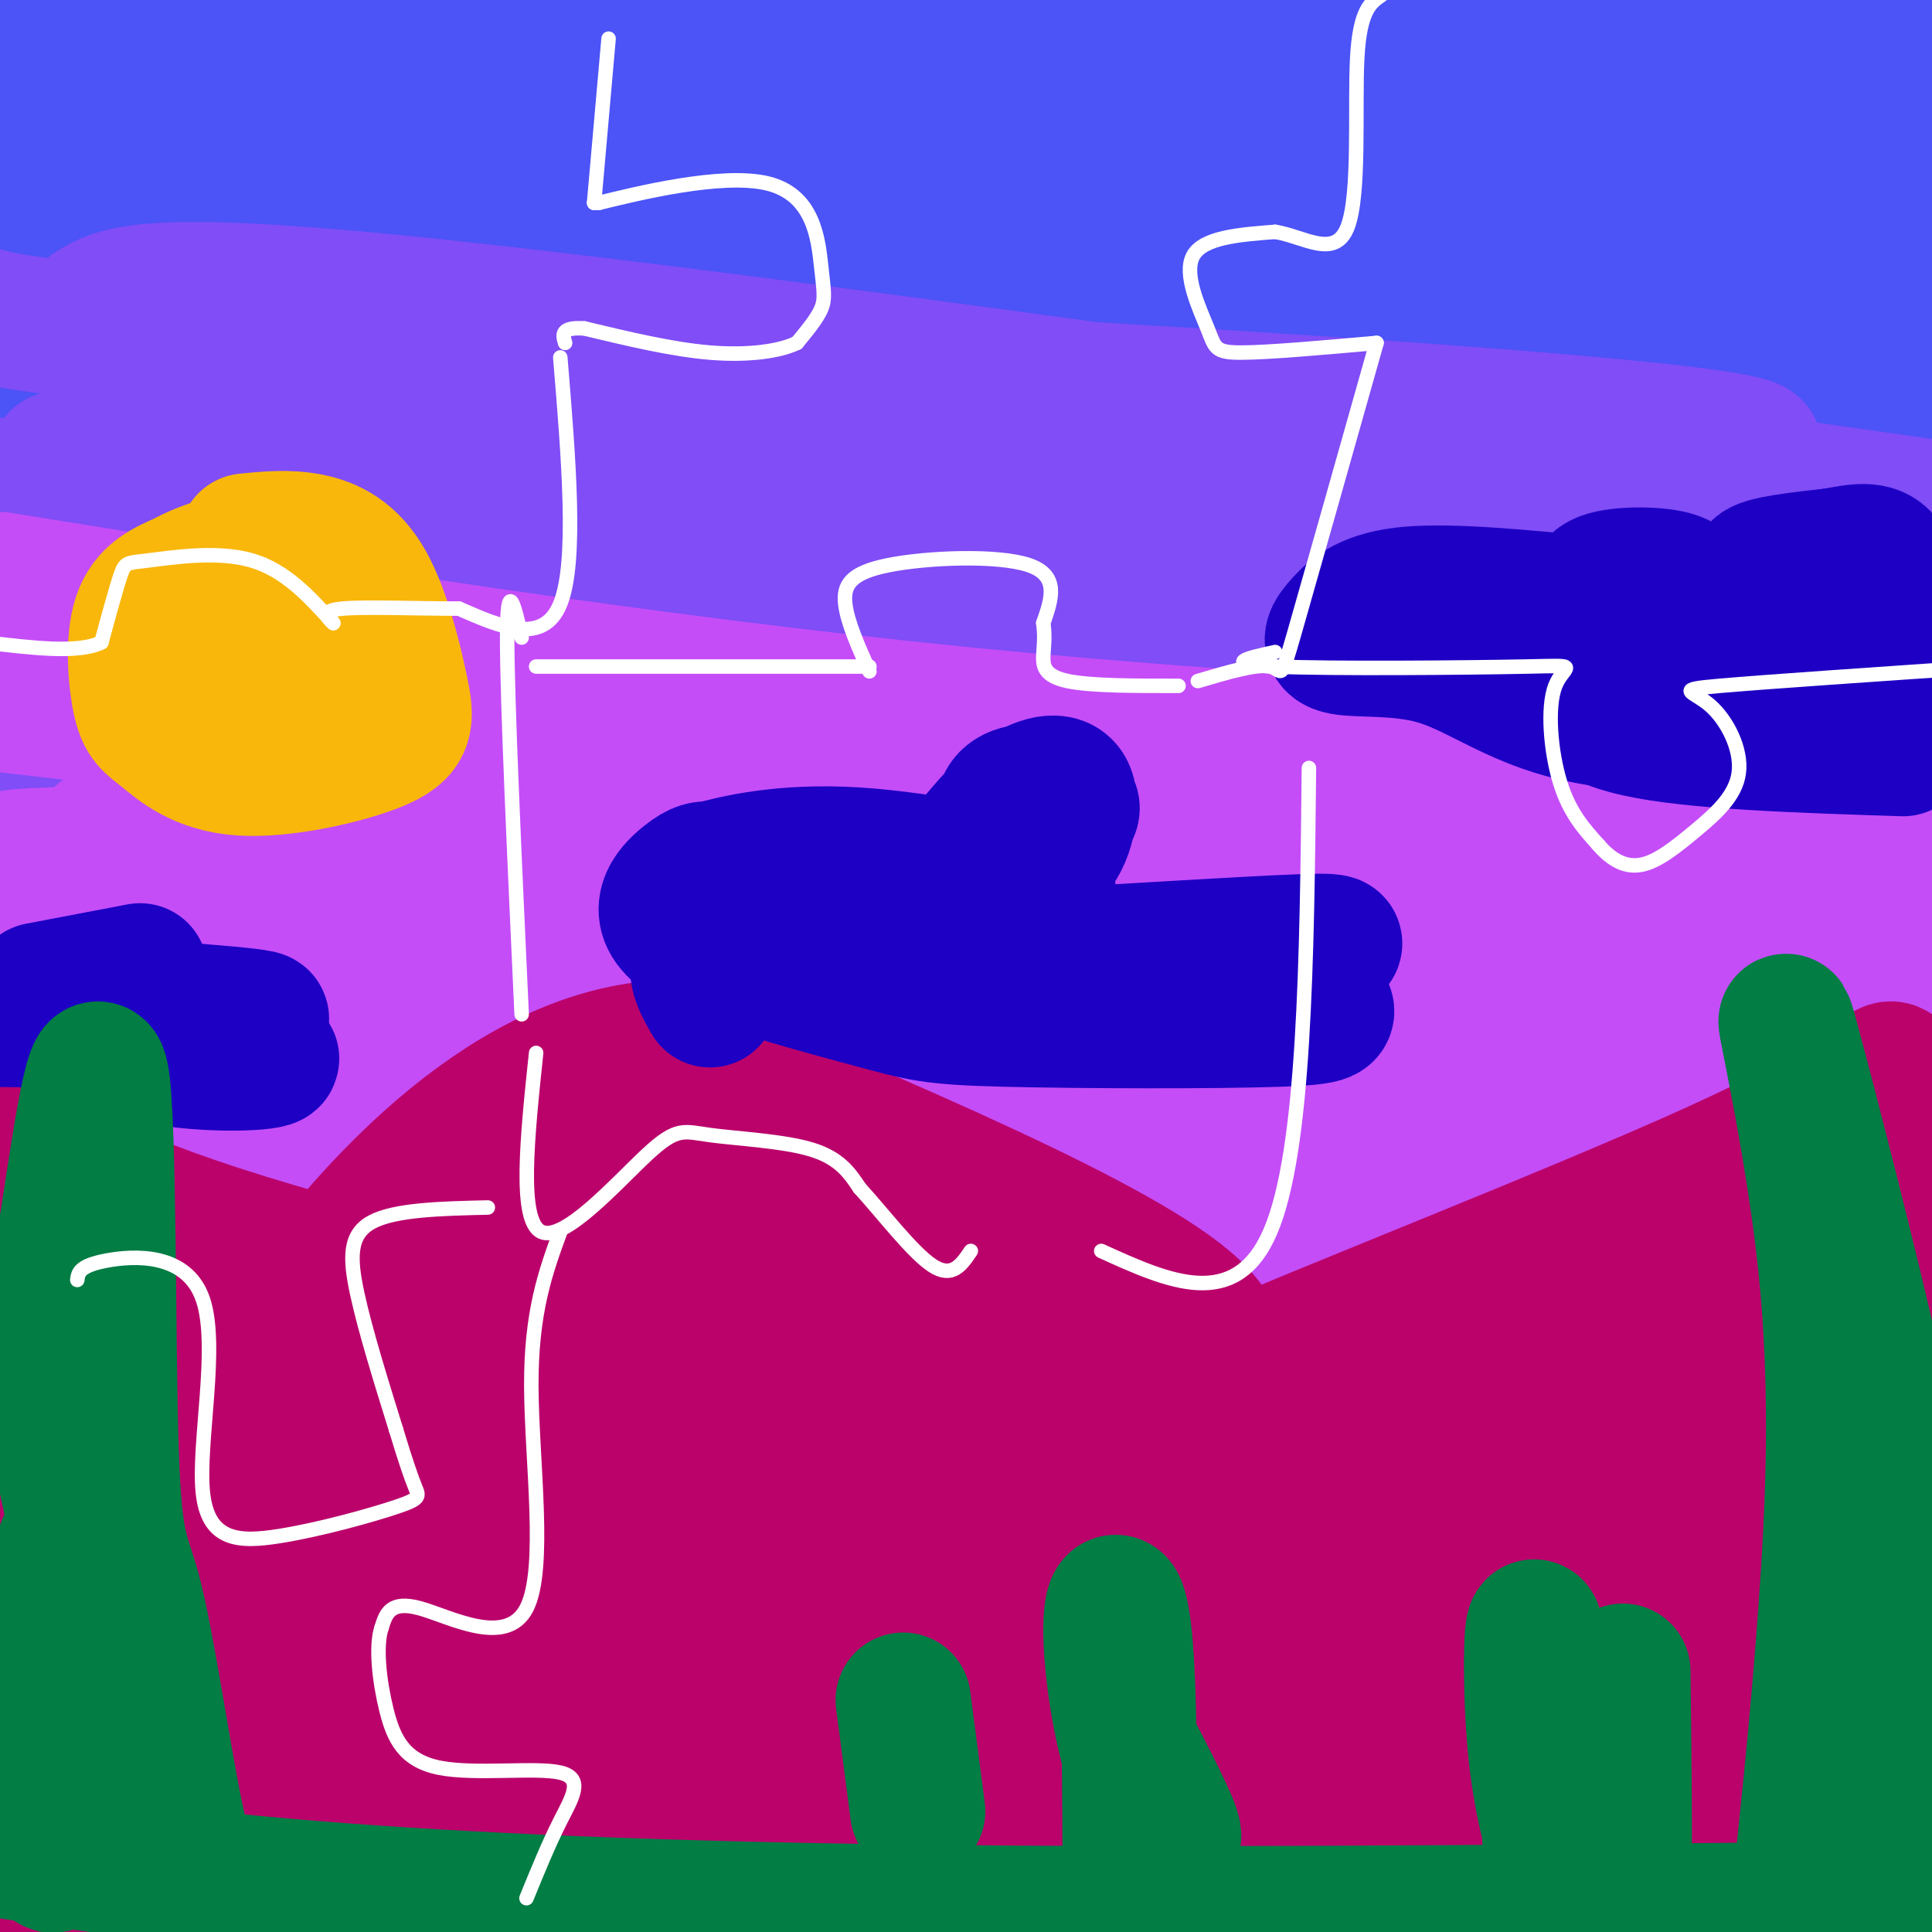 <svg viewBox='0 0 400 400' version='1.1' xmlns='http://www.w3.org/2000/svg' xmlns:xlink='http://www.w3.org/1999/xlink'><rect x="0" y="0" width="400" height="400" fill="#333333" stroke="none"/><g fill='none' stroke='rgb(76,83,247)' stroke-width='28' stroke-linecap='round' stroke-linejoin='round'><path d='M295,155c-6.125,1.423 -12.250,2.845 -27,0c-14.750,-2.845 -38.125,-9.958 -50,-14c-11.875,-4.042 -12.250,-5.012 22,0c34.250,5.012 103.125,16.006 172,27'/><path d='M396,164c-6.120,-3.690 -12.240,-7.380 -63,-22c-50.760,-14.620 -146.160,-40.171 -191,-50c-44.840,-9.829 -39.119,-3.935 -21,-2c18.119,1.935 48.636,-0.089 100,4c51.364,4.089 123.576,14.292 149,18c25.424,3.708 4.060,0.922 -4,-4c-8.060,-4.922 -2.817,-11.979 -87,-25c-84.183,-13.021 -257.791,-32.006 -235,-36c22.791,-3.994 241.982,7.002 281,0c39.018,-7.002 -102.138,-32.000 -176,-44c-73.862,-12.000 -80.431,-11.000 -87,-10'/><path d='M298,6c0.000,0.000 -360.000,0.000 -360,0'/><path d='M6,8c48.000,8.000 96.000,16.000 145,21c49.000,5.000 99.000,7.000 142,8c43.000,1.000 79.000,1.000 115,1'/><path d='M383,38c-14.167,-2.583 -28.333,-5.167 -93,-11c-64.667,-5.833 -179.833,-14.917 -295,-24'/><path d='M12,-1c0.000,0.000 70.000,-3.000 70,-3'/><path d='M394,-1c-37.156,-0.422 -74.311,-0.844 -109,0c-34.689,0.844 -66.911,2.956 -47,4c19.911,1.044 91.956,1.022 164,1'/><path d='M394,4c-166.250,2.667 -332.500,5.333 -317,6c15.500,0.667 212.750,-0.667 410,-2'/><path d='M347,18c0.000,0.000 -389.000,0.000 -389,0'/><path d='M23,37c0.000,0.000 471.000,70.000 471,70'/><path d='M290,100c0.000,0.000 -363.000,-23.000 -363,-23'/><path d='M53,93c145.628,17.596 291.257,35.193 339,42c47.743,6.807 -2.399,2.825 -45,0c-42.601,-2.825 -77.662,-4.491 -120,-10c-42.338,-5.509 -91.954,-14.860 -148,-23c-56.046,-8.140 -118.523,-15.070 -181,-22'/><path d='M75,80c124.578,3.422 249.156,6.844 250,4c0.844,-2.844 -122.044,-11.956 -199,-17c-76.956,-5.044 -107.978,-6.022 -139,-7'/><path d='M24,56c0.000,0.000 444.000,-1.000 444,-1'/><path d='M391,55c-79.667,-1.833 -159.333,-3.667 -156,0c3.333,3.667 89.667,12.833 176,22'/><path d='M383,73c-46.644,-10.689 -93.289,-21.378 -103,-29c-9.711,-7.622 17.511,-12.178 49,-16c31.489,-3.822 67.244,-6.911 103,-10'/><path d='M374,18c-102.000,-5.378 -204.000,-10.756 -193,0c11.000,10.756 135.000,37.644 197,50c62.000,12.356 62.000,10.178 62,8'/><path d='M353,79c-38.750,-0.083 -77.500,-0.167 -151,-6c-73.500,-5.833 -181.750,-17.417 -290,-29'/><path d='M108,67c24.267,3.756 48.533,7.511 56,10c7.467,2.489 -1.867,3.711 -35,0c-33.133,-3.711 -90.067,-12.356 -147,-21'/><path d='M10,35c7.250,0.250 14.500,0.500 12,0c-2.500,-0.500 -14.750,-1.750 -27,-3'/><path d='M26,35c33.345,6.887 66.690,13.774 108,29c41.310,15.226 90.583,38.792 114,50c23.417,11.208 20.976,10.060 -30,9c-50.976,-1.060 -150.488,-2.030 -250,-3'/><path d='M60,117c89.321,7.274 178.643,14.548 206,18c27.357,3.452 -7.250,3.083 -54,-1c-46.750,-4.083 -105.643,-11.881 -159,-17c-53.357,-5.119 -101.179,-7.560 -149,-10'/><path d='M86,128c106.867,17.356 213.733,34.711 252,40c38.267,5.289 7.933,-1.489 -65,-12c-72.933,-10.511 -188.467,-24.756 -304,-39'/><path d='M27,119c113.875,16.346 227.750,32.692 297,43c69.250,10.308 93.876,14.577 36,2c-57.876,-12.577 -198.252,-42.002 -236,-54c-37.748,-11.998 27.133,-6.569 64,-4c36.867,2.569 45.721,2.278 80,7c34.279,4.722 93.984,14.456 107,16c13.016,1.544 -20.655,-5.102 -40,-9c-19.345,-3.898 -24.362,-5.050 -10,0c14.362,5.050 48.103,16.300 68,22c19.897,5.700 25.948,5.850 32,6'/><path d='M352,133c-14.339,-2.797 -28.678,-5.593 -40,-8c-11.322,-2.407 -19.628,-4.424 -9,-5c10.628,-0.576 40.189,0.289 57,0c16.811,-0.289 20.872,-1.732 17,-3c-3.872,-1.268 -15.678,-2.362 -11,-3c4.678,-0.638 25.839,-0.819 47,-1'/><path d='M388,113c-70.577,-0.494 -141.155,-0.988 -199,3c-57.845,3.988 -102.958,12.458 -106,19c-3.042,6.542 35.988,11.155 97,19c61.012,7.845 144.006,18.923 227,30'/><path d='M374,184c-86.707,-5.410 -173.414,-10.820 -237,-13c-63.586,-2.180 -104.052,-1.130 -121,-1c-16.948,0.130 -10.378,-0.658 -14,-2c-3.622,-1.342 -17.437,-3.237 24,-4c41.437,-0.763 138.125,-0.395 196,0c57.875,0.395 76.935,0.817 108,4c31.065,3.183 74.133,9.126 59,9c-15.133,-0.126 -88.467,-6.322 -173,-16c-84.533,-9.678 -180.267,-22.839 -276,-36'/><path d='M38,115c82.500,7.417 165.000,14.833 157,18c-8.000,3.167 -106.500,2.083 -205,1'/><path d='M8,134c12.933,5.511 25.867,11.022 24,12c-1.867,0.978 -18.533,-2.578 -24,-3c-5.467,-0.422 0.267,2.289 6,5'/></g>
<g fill='none' stroke='rgb(128,77,246)' stroke-width='28' stroke-linecap='round' stroke-linejoin='round'><path d='M31,153c162.667,4.833 325.333,9.667 313,0c-12.333,-9.667 -199.667,-33.833 -387,-58'/><path d='M12,95c145.006,1.042 290.012,2.083 335,0c44.988,-2.083 -10.042,-7.292 -83,-12c-72.958,-4.708 -163.845,-8.917 -212,-12c-48.155,-3.083 -53.577,-5.042 -59,-7'/><path d='M19,64c5.667,-3.500 11.333,-7.000 76,0c64.667,7.000 188.333,24.500 312,42'/><path d='M378,107c-191.083,-4.750 -382.167,-9.500 -372,0c10.167,9.500 221.583,33.250 433,57'/><path d='M323,154c-113.750,-0.833 -227.500,-1.667 -287,-3c-59.500,-1.333 -64.750,-3.167 -70,-5'/><path d='M19,144c24.583,-0.333 49.167,-0.667 115,4c65.833,4.667 172.917,14.333 280,24'/><path d='M364,172c-113.833,-0.583 -227.667,-1.167 -295,-4c-67.333,-2.833 -88.167,-7.917 -109,-13'/><path d='M12,151c0.000,0.000 408.000,0.000 408,0'/><path d='M387,151c-101.286,-10.006 -202.571,-20.012 -245,-25c-42.429,-4.988 -26.000,-4.958 -30,-6c-4.000,-1.042 -28.429,-3.155 16,-4c44.429,-0.845 157.714,-0.423 271,0'/><path d='M379,108c-101.089,-2.267 -202.178,-4.533 -238,-7c-35.822,-2.467 -6.378,-5.133 55,1c61.378,6.133 154.689,21.067 248,36'/><path d='M286,148c-102.067,2.178 -204.133,4.356 -226,4c-21.867,-0.356 36.467,-3.244 112,2c75.533,5.244 168.267,18.622 261,32'/><path d='M390,192c0.000,0.000 -424.000,-18.000 -424,-18'/><path d='M51,156c29.667,-0.222 59.333,-0.444 74,0c14.667,0.444 14.333,1.556 10,3c-4.333,1.444 -12.667,3.222 -21,5'/></g>
<g fill='none' stroke='rgb(196,77,248)' stroke-width='28' stroke-linecap='round' stroke-linejoin='round'><path d='M21,173c70.750,7.000 141.500,14.000 214,17c72.500,3.000 146.750,2.000 221,1'/><path d='M351,191c-74.738,0.880 -149.476,1.759 -199,0c-49.524,-1.759 -73.833,-6.157 -103,-9c-29.167,-2.843 -63.191,-4.131 -38,-5c25.191,-0.869 109.598,-1.318 178,1c68.402,2.318 120.798,7.405 149,12c28.202,4.595 32.208,8.699 -27,1c-59.208,-7.699 -181.631,-27.200 -249,-37c-67.369,-9.800 -79.685,-9.900 -92,-10'/><path d='M2,141c23.167,1.667 46.333,3.333 45,0c-1.333,-3.333 -27.167,-11.667 -53,-20'/><path d='M0,120c66.333,10.667 132.667,21.333 200,28c67.333,6.667 135.667,9.333 204,12'/><path d='M297,164c-105.167,-0.167 -210.333,-0.333 -188,0c22.333,0.333 172.167,1.167 322,2'/><path d='M325,173c-111.661,0.357 -223.321,0.714 -243,0c-19.679,-0.714 52.625,-2.500 104,-3c51.375,-0.500 81.821,0.286 117,4c35.179,3.714 75.089,10.357 115,17'/><path d='M373,206c-100.443,-2.226 -200.887,-4.453 -266,-9c-65.113,-4.547 -94.896,-11.415 -99,-14c-4.104,-2.585 17.472,-0.888 37,1c19.528,1.888 37.008,3.968 106,14c68.992,10.032 189.496,28.016 310,46'/><path d='M316,231c0.000,0.000 -333.000,-39.000 -333,-39'/><path d='M54,185c55.101,5.506 110.202,11.012 169,14c58.798,2.988 121.292,3.458 131,1c9.708,-2.458 -33.369,-7.845 -102,-10c-68.631,-2.155 -162.815,-1.077 -257,0'/><path d='M-1,186c0.000,0.000 403.000,-1.000 403,-1'/><path d='M322,192c-42.422,-1.156 -84.844,-2.311 -80,0c4.844,2.311 56.956,8.089 95,11c38.044,2.911 62.022,2.956 86,3'/><path d='M385,209c-102.833,-1.000 -205.667,-2.000 -194,1c11.667,3.000 137.833,10.000 264,17'/><path d='M374,246c-61.844,0.000 -123.689,0.000 -185,-3c-61.311,-3.000 -122.089,-9.000 -166,-14c-43.911,-5.000 -70.956,-9.000 -98,-13'/><path d='M103,207c40.131,3.798 80.262,7.595 118,13c37.738,5.405 73.083,12.417 92,17c18.917,4.583 21.405,6.738 -35,0c-56.405,-6.738 -171.702,-22.369 -287,-38'/><path d='M66,197c33.447,4.048 66.893,8.096 122,10c55.107,1.904 131.874,1.665 153,0c21.126,-1.665 -13.389,-4.756 -62,-8c-48.611,-3.244 -111.317,-6.641 -164,-8c-52.683,-1.359 -95.341,-0.679 -138,0'/><path d='M92,212c0.000,0.000 340.000,46.000 340,46'/><path d='M364,253c-80.310,-1.101 -160.619,-2.202 -184,-3c-23.381,-0.798 10.167,-1.292 35,1c24.833,2.292 40.952,7.369 71,10c30.048,2.631 74.024,2.815 118,3'/><path d='M373,253c0.000,0.000 -10.000,-1.000 -10,-1'/></g>
<g fill='none' stroke='rgb(187,2,107)' stroke-width='28' stroke-linecap='round' stroke-linejoin='round'><path d='M393,224c-0.372,-1.858 -0.743,-3.716 -3,-2c-2.257,1.716 -6.399,7.006 -35,20c-28.601,12.994 -81.662,33.691 -98,41c-16.338,7.309 4.046,1.231 -10,-12c-14.046,-13.231 -62.523,-33.616 -111,-54'/><path d='M136,217c-33.202,2.607 -60.708,36.125 -72,51c-11.292,14.875 -6.369,11.107 -18,0c-11.631,-11.107 -39.815,-29.554 -68,-48'/><path d='M31,263c0.364,2.630 0.729,5.261 1,7c0.271,1.739 0.450,2.588 7,4c6.550,1.412 19.471,3.389 25,7c5.529,3.611 3.665,8.858 15,0c11.335,-8.858 35.869,-31.821 46,-42c10.131,-10.179 5.860,-7.574 13,-1c7.140,6.574 25.692,17.116 41,24c15.308,6.884 27.374,10.110 43,17c15.626,6.890 34.813,17.445 54,28'/><path d='M276,307c12.693,6.367 17.425,8.283 14,6c-3.425,-2.283 -15.008,-8.766 -29,-12c-13.992,-3.234 -30.393,-3.220 -25,-3c5.393,0.220 32.580,0.647 51,-1c18.420,-1.647 28.075,-5.366 37,-11c8.925,-5.634 17.122,-13.181 28,-18c10.878,-4.819 24.439,-6.909 38,-9'/><path d='M390,259c1.717,-1.403 -12.991,-0.409 -39,4c-26.009,4.409 -63.318,12.233 -78,18c-14.682,5.767 -6.735,9.478 26,1c32.735,-8.478 90.260,-29.144 90,-26c-0.260,3.144 -58.304,30.096 -102,46c-43.696,15.904 -73.042,20.758 -95,22c-21.958,1.242 -36.527,-1.127 -44,-3c-7.473,-1.873 -7.849,-3.249 -8,-7c-0.151,-3.751 -0.075,-9.875 0,-16'/><path d='M140,298c0.363,-4.333 1.272,-7.167 -1,-13c-2.272,-5.833 -7.723,-14.666 -10,-19c-2.277,-4.334 -1.378,-4.169 7,-3c8.378,1.169 24.237,3.344 34,8c9.763,4.656 13.431,11.794 27,15c13.569,3.206 37.038,2.478 0,3c-37.038,0.522 -134.582,2.292 -175,-1c-40.418,-3.292 -23.709,-11.646 -7,-20'/><path d='M15,268c-0.713,-4.544 1.006,-5.903 -1,-8c-2.006,-2.097 -7.736,-4.932 9,0c16.736,4.932 55.940,17.631 72,21c16.060,3.369 8.978,-2.593 -6,-8c-14.978,-5.407 -37.851,-10.259 -55,-18c-17.149,-7.741 -28.575,-18.370 -40,-29'/><path d='M-1,233c10.130,7.101 20.259,14.201 52,24c31.741,9.799 85.093,22.295 76,28c-9.093,5.705 -80.632,4.617 -98,3c-17.368,-1.617 19.435,-3.765 59,-1c39.565,2.765 81.894,10.442 125,14c43.106,3.558 86.990,2.996 63,2c-23.990,-0.996 -115.854,-2.428 -124,1c-8.146,3.428 67.427,11.714 143,20'/><path d='M295,324c43.593,3.354 81.076,1.738 91,0c9.924,-1.738 -7.711,-3.600 -18,-9c-10.289,-5.400 -13.232,-14.338 -16,-18c-2.768,-3.662 -5.362,-2.046 3,-5c8.362,-2.954 27.681,-10.477 47,-18'/><path d='M389,271c-16.616,1.026 -33.233,2.052 -40,2c-6.767,-0.052 -3.685,-1.181 7,-7c10.685,-5.819 28.973,-16.329 37,-18c8.027,-1.671 5.794,5.495 0,14c-5.794,8.505 -15.149,18.348 -29,27c-13.851,8.652 -32.197,16.113 -45,20c-12.803,3.887 -20.062,4.200 -20,3c0.062,-1.200 7.446,-3.914 14,-5c6.554,-1.086 12.277,-0.543 18,0'/><path d='M331,307c13.289,-0.978 37.511,-3.422 51,-3c13.489,0.422 16.244,3.711 19,7'/><path d='M377,313c-86.444,0.156 -172.889,0.311 -174,0c-1.111,-0.311 83.111,-1.089 142,0c58.889,1.089 92.444,4.044 126,7'/><path d='M390,337c0.000,0.000 -402.000,0.000 -402,0'/><path d='M6,337c145.250,-2.250 290.500,-4.500 368,-4c77.500,0.500 87.250,3.750 97,7'/><path d='M350,337c-123.590,-16.121 -247.180,-32.242 -299,-40c-51.820,-7.758 -31.869,-7.152 -36,-8c-4.131,-0.848 -32.343,-3.152 17,-4c49.343,-0.848 176.241,-0.242 183,0c6.759,0.242 -106.620,0.121 -220,0'/><path d='M2,289c21.556,9.489 43.111,18.978 83,27c39.889,8.022 98.111,14.578 85,15c-13.111,0.422 -97.556,-5.289 -182,-11'/><path d='M64,321c71.250,10.417 142.500,20.833 204,28c61.500,7.167 113.250,11.083 165,15'/><path d='M320,366c-132.678,0.397 -265.356,0.794 -305,0c-39.644,-0.794 13.745,-2.780 57,0c43.255,2.780 76.376,10.325 119,16c42.624,5.675 94.750,9.478 142,11c47.250,1.522 89.625,0.761 132,0'/><path d='M278,387c-46.750,-2.083 -93.500,-4.167 -149,-5c-55.500,-0.833 -119.750,-0.417 -184,0'/><path d='M40,382c0.000,0.000 392.000,0.000 392,0'/><path d='M389,377c-17.343,-0.862 -34.686,-1.724 -95,-10c-60.314,-8.276 -163.599,-23.965 -212,-31c-48.401,-7.035 -41.918,-5.415 29,-5c70.918,0.415 206.269,-0.376 265,0c58.731,0.376 40.841,1.919 -13,3c-53.841,1.081 -143.631,1.701 -216,-3c-72.369,-4.701 -127.315,-14.724 -108,-15c19.315,-0.276 112.893,9.195 147,14c34.107,4.805 8.745,4.944 -22,5c-30.745,0.056 -66.872,0.028 -103,0'/><path d='M61,335c-21.978,-0.178 -25.422,-0.622 -35,-4c-9.578,-3.378 -25.289,-9.689 -41,-16'/><path d='M15,314c22.583,3.917 45.167,7.833 41,9c-4.167,1.167 -35.083,-0.417 -66,-2'/><path d='M13,333c7.170,1.824 14.340,3.647 20,7c5.660,3.353 9.808,8.234 12,11c2.192,2.766 2.426,3.417 0,6c-2.426,2.583 -7.512,7.098 -10,10c-2.488,2.902 -2.378,4.190 -1,6c1.378,1.810 4.025,4.141 13,8c8.975,3.859 24.279,9.245 43,13c18.721,3.755 40.861,5.877 63,8'/><path d='M164,387c-39.250,-2.583 -78.500,-5.167 -114,-9c-35.500,-3.833 -67.250,-8.917 -99,-14'/><path d='M54,357c98.833,0.000 197.667,0.000 185,0c-12.667,0.000 -136.833,0.000 -261,0'/><path d='M25,357c62.356,4.733 124.711,9.467 156,12c31.289,2.533 31.511,2.867 -7,3c-38.511,0.133 -115.756,0.067 -193,0'/><path d='M37,372c103.394,9.907 206.788,19.815 188,22c-18.788,2.185 -159.758,-3.352 -165,-4c-5.242,-0.648 125.242,3.595 205,0c79.758,-3.595 108.788,-15.027 126,-22c17.212,-6.973 22.606,-9.486 28,-12'/><path d='M394,290c-2.096,-1.230 -4.193,-2.460 -4,-5c0.193,-2.540 2.675,-6.390 2,-6c-0.675,0.390 -4.507,5.022 -15,10c-10.493,4.978 -27.648,10.303 -44,14c-16.352,3.697 -31.903,5.764 -81,13c-49.097,7.236 -131.742,19.639 -181,25c-49.258,5.361 -65.129,3.681 -81,2'/><path d='M35,298c9.667,-3.417 19.333,-6.833 12,-3c-7.333,3.833 -31.667,14.917 -56,26'/><path d='M3,362c-7.178,5.978 -14.356,11.956 9,17c23.356,5.044 77.244,9.156 78,11c0.756,1.844 -51.622,1.422 -104,1'/><path d='M-1,390c0.000,0.000 15.000,8.000 15,8'/></g>
<g fill='none' stroke='rgb(249,183,11)' stroke-width='28' stroke-linecap='round' stroke-linejoin='round'><path d='M51,112c4.336,-0.427 8.672,-0.853 13,0c4.328,0.853 8.647,2.986 12,9c3.353,6.014 5.740,15.909 7,22c1.260,6.091 1.392,8.377 -5,11c-6.392,2.623 -19.310,5.581 -28,5c-8.690,-0.581 -13.154,-4.702 -16,-7c-2.846,-2.298 -4.074,-2.772 -5,-7c-0.926,-4.228 -1.550,-12.208 0,-17c1.550,-4.792 5.275,-6.396 9,-8'/><path d='M38,120c4.330,-2.425 10.655,-4.487 16,-4c5.345,0.487 9.708,3.523 12,7c2.292,3.477 2.512,7.396 3,10c0.488,2.604 1.244,3.894 -4,5c-5.244,1.106 -16.489,2.029 -21,0c-4.511,-2.029 -2.289,-7.008 0,-9c2.289,-1.992 4.644,-0.996 7,0'/></g>
<g fill='none' stroke='rgb(30,0,196)' stroke-width='28' stroke-linecap='round' stroke-linejoin='round'><path d='M340,144c0.000,0.000 63.000,2.000 63,2'/><path d='M394,155c-21.676,-0.701 -43.352,-1.402 -55,-4c-11.648,-2.598 -13.268,-7.094 -14,-11c-0.732,-3.906 -0.578,-7.222 8,-10c8.578,-2.778 25.579,-5.017 31,-7c5.421,-1.983 -0.737,-3.709 0,-5c0.737,-1.291 8.368,-2.145 16,-3'/><path d='M380,115c4.590,-0.874 8.064,-1.559 10,1c1.936,2.559 2.334,8.363 -4,15c-6.334,6.637 -19.402,14.106 -32,17c-12.598,2.894 -24.728,1.215 -34,-2c-9.272,-3.215 -15.686,-7.964 -23,-10c-7.314,-2.036 -15.527,-1.360 -19,-2c-3.473,-0.640 -2.204,-2.595 0,-5c2.204,-2.405 5.344,-5.258 14,-6c8.656,-0.742 22.828,0.629 37,2'/><path d='M329,125c6.643,0.593 4.750,1.077 3,0c-1.750,-1.077 -3.356,-3.713 0,-5c3.356,-1.287 11.673,-1.225 15,0c3.327,1.225 1.663,3.612 0,6'/><path d='M198,192c2.893,1.902 5.786,3.804 6,5c0.214,1.196 -2.249,1.687 11,1c13.249,-0.687 42.212,-2.551 54,-3c11.788,-0.449 6.402,0.516 4,3c-2.402,2.484 -1.818,6.488 0,9c1.818,2.512 4.871,3.531 -8,4c-12.871,0.469 -41.664,0.388 -57,0c-15.336,-0.388 -17.214,-1.083 -28,-4c-10.786,-2.917 -30.481,-8.054 -38,-13c-7.519,-4.946 -2.863,-9.699 0,-12c2.863,-2.301 3.931,-2.151 5,-2'/><path d='M147,180c5.022,-1.405 15.078,-3.918 30,-3c14.922,0.918 34.709,5.269 39,6c4.291,0.731 -6.916,-2.156 -12,-4c-5.084,-1.844 -4.045,-2.645 -2,-5c2.045,-2.355 5.098,-6.266 9,-9c3.902,-2.734 8.655,-4.293 10,-1c1.345,3.293 -0.717,11.438 -4,13c-3.283,1.562 -7.787,-3.458 -9,-7c-1.213,-3.542 0.866,-5.608 4,-6c3.134,-0.392 7.324,0.888 9,2c1.676,1.112 0.838,2.056 0,3'/><path d='M221,169c0.000,0.500 0.000,0.250 0,0'/><path d='M22,217c15.956,0.578 31.911,1.156 34,2c2.089,0.844 -9.689,1.956 -22,0c-12.311,-1.956 -25.156,-6.978 -38,-12'/><path d='M8,207c24.083,1.667 48.167,3.333 46,4c-2.167,0.667 -30.583,0.333 -59,0'/><path d='M8,205c0.000,0.000 21.000,-4.000 21,-4'/><path d='M147,207c-2.333,-4.083 -4.667,-8.167 1,-10c5.667,-1.833 19.333,-1.417 33,-1'/></g>
<g fill='none' stroke='rgb(2,125,68)' stroke-width='28' stroke-linecap='round' stroke-linejoin='round'><path d='M0,383c17.556,2.800 35.111,5.600 65,8c29.889,2.400 72.111,4.400 132,5c59.889,0.600 137.444,-0.200 215,-1'/><path d='M50,396c-2.904,-1.962 -5.809,-3.924 -8,-6c-2.191,-2.076 -3.670,-4.267 -6,-16c-2.330,-11.733 -5.512,-33.008 -8,-43c-2.488,-9.992 -4.283,-8.702 -5,-31c-0.717,-22.298 -0.357,-68.183 -2,-77c-1.643,-8.817 -5.288,19.434 -8,36c-2.712,16.566 -4.489,21.447 0,44c4.489,22.553 15.245,62.776 26,103'/><path d='M0,343c0.796,-0.287 1.592,-0.574 3,0c1.408,0.574 3.429,2.010 5,14c1.571,11.990 2.692,34.536 3,28c0.308,-6.536 -0.198,-42.153 1,-57c1.198,-14.847 4.099,-8.923 7,-3'/><path d='M381,386c1.261,-0.053 2.522,-0.106 4,-3c1.478,-2.894 3.172,-8.630 4,-23c0.828,-14.370 0.789,-37.375 1,-50c0.211,-12.625 0.673,-14.869 -4,-35c-4.673,-20.131 -14.479,-58.149 -16,-63c-1.521,-4.851 5.244,23.463 8,50c2.756,26.537 1.502,51.296 0,72c-1.502,20.704 -3.251,37.352 -5,54'/><path d='M336,346c0.250,20.333 0.500,40.667 0,50c-0.500,9.333 -1.750,7.667 -3,6'/><path d='M326,395c-3.289,-9.311 -6.578,-18.622 -8,-32c-1.422,-13.378 -0.978,-30.822 0,-25c0.978,5.822 2.489,34.911 4,64'/><path d='M233,359c4.959,9.506 9.917,19.011 10,21c0.083,1.989 -4.710,-3.539 -8,-13c-3.290,-9.461 -5.078,-22.855 -5,-30c0.078,-7.145 2.022,-8.041 3,4c0.978,12.041 0.989,37.021 1,62'/><path d='M187,352c0.000,0.000 3.000,23.000 3,23'/></g>
<g fill='none' stroke='rgb(255,255,255)' stroke-width='3' stroke-linecap='round' stroke-linejoin='round'><path d='M126,8c0.000,0.000 -3.000,34.000 -3,34'/><path d='M123,42c0.000,0.000 1.000,0.000 1,0'/><path d='M124,42c7.431,-1.815 25.507,-6.352 35,-4c9.493,2.352 10.402,11.595 11,17c0.598,5.405 0.885,6.973 0,9c-0.885,2.027 -2.943,4.514 -5,7'/><path d='M165,71c-3.622,1.756 -10.178,2.644 -18,2c-7.822,-0.644 -16.911,-2.822 -26,-5'/><path d='M121,68c-5.000,-0.333 -4.500,1.333 -4,3'/><path d='M116,74c1.750,21.167 3.500,42.333 0,51c-3.500,8.667 -12.250,4.833 -21,1'/><path d='M95,126c-8.511,0.022 -19.289,-0.422 -24,0c-4.711,0.422 -3.356,1.711 -2,3'/><path d='M69,129c-4.964,-5.488 -9.929,-10.976 -17,-13c-7.071,-2.024 -16.250,-0.583 -21,0c-4.750,0.583 -5.071,0.310 -6,3c-0.929,2.690 -2.464,8.345 -4,14'/><path d='M21,133c-4.667,2.333 -14.333,1.167 -24,0'/><path d='M111,138c0.000,0.000 69.000,0.000 69,0'/><path d='M180,139c-2.286,-5.083 -4.571,-10.167 -5,-14c-0.429,-3.833 1.000,-6.417 9,-8c8.000,-1.583 22.571,-2.167 29,0c6.429,2.167 4.714,7.083 3,12'/><path d='M216,129c0.440,3.155 0.042,5.042 0,7c-0.042,1.958 0.274,3.988 5,5c4.726,1.012 13.863,1.006 23,1'/><path d='M248,141c6.156,-1.822 12.311,-3.644 15,-3c2.689,0.644 1.911,3.756 5,-7c3.089,-10.756 10.044,-35.378 17,-60'/><path d='M285,71c-11.232,0.994 -22.464,1.988 -28,2c-5.536,0.012 -5.375,-0.958 -7,-5c-1.625,-4.042 -5.036,-11.155 -3,-15c2.036,-3.845 9.518,-4.423 17,-5'/><path d='M264,48c5.964,0.929 12.375,5.750 15,-1c2.625,-6.750 1.464,-25.071 2,-35c0.536,-9.929 2.768,-11.464 5,-13'/><path d='M264,135c-5.702,1.250 -11.404,2.501 0,3c11.404,0.499 39.912,0.247 52,0c12.088,-0.247 7.754,-0.490 6,4c-1.754,4.490 -0.930,13.711 1,20c1.930,6.289 4.965,9.644 8,13'/><path d='M331,175c2.770,3.204 5.696,4.714 9,4c3.304,-0.714 6.985,-3.653 11,-7c4.015,-3.347 8.365,-7.103 9,-12c0.635,-4.897 -2.444,-10.934 -6,-14c-3.556,-3.066 -7.587,-3.162 2,-4c9.587,-0.838 32.794,-2.419 56,-4'/><path d='M108,132c-1.500,-6.500 -3.000,-13.000 -3,0c0.000,13.000 1.500,45.500 3,78'/><path d='M111,218c-1.826,17.317 -3.652,34.635 1,37c4.652,2.365 15.783,-10.222 22,-16c6.217,-5.778 7.520,-4.748 13,-4c5.480,0.748 15.137,1.214 21,3c5.863,1.786 7.931,4.893 10,8'/><path d='M178,246c4.533,4.933 10.867,13.267 15,16c4.133,2.733 6.067,-0.133 8,-3'/><path d='M228,259c13.917,6.333 27.833,12.667 35,-4c7.167,-16.667 7.583,-56.333 8,-96'/><path d='M101,250c-9.622,0.222 -19.244,0.444 -24,3c-4.756,2.556 -4.644,7.444 -3,15c1.644,7.556 4.822,17.778 8,28'/><path d='M82,296c2.072,6.900 3.250,10.149 4,12c0.750,1.851 1.070,2.304 -4,4c-5.070,1.696 -15.530,4.634 -24,6c-8.470,1.366 -14.951,1.160 -16,-9c-1.049,-10.160 3.333,-30.274 0,-40c-3.333,-9.726 -14.381,-9.065 -20,-8c-5.619,1.065 -5.810,2.532 -6,4'/><path d='M116,255c-3.030,8.298 -6.060,16.595 -6,32c0.060,15.405 3.208,37.917 -1,46c-4.208,8.083 -15.774,1.738 -22,0c-6.226,-1.738 -7.113,1.131 -8,4'/><path d='M79,337c-1.279,3.728 -0.475,11.049 1,17c1.475,5.951 3.622,10.533 11,12c7.378,1.467 19.986,-0.182 25,1c5.014,1.182 2.432,5.195 0,10c-2.432,4.805 -4.716,10.403 -7,16'/></g>
</svg>